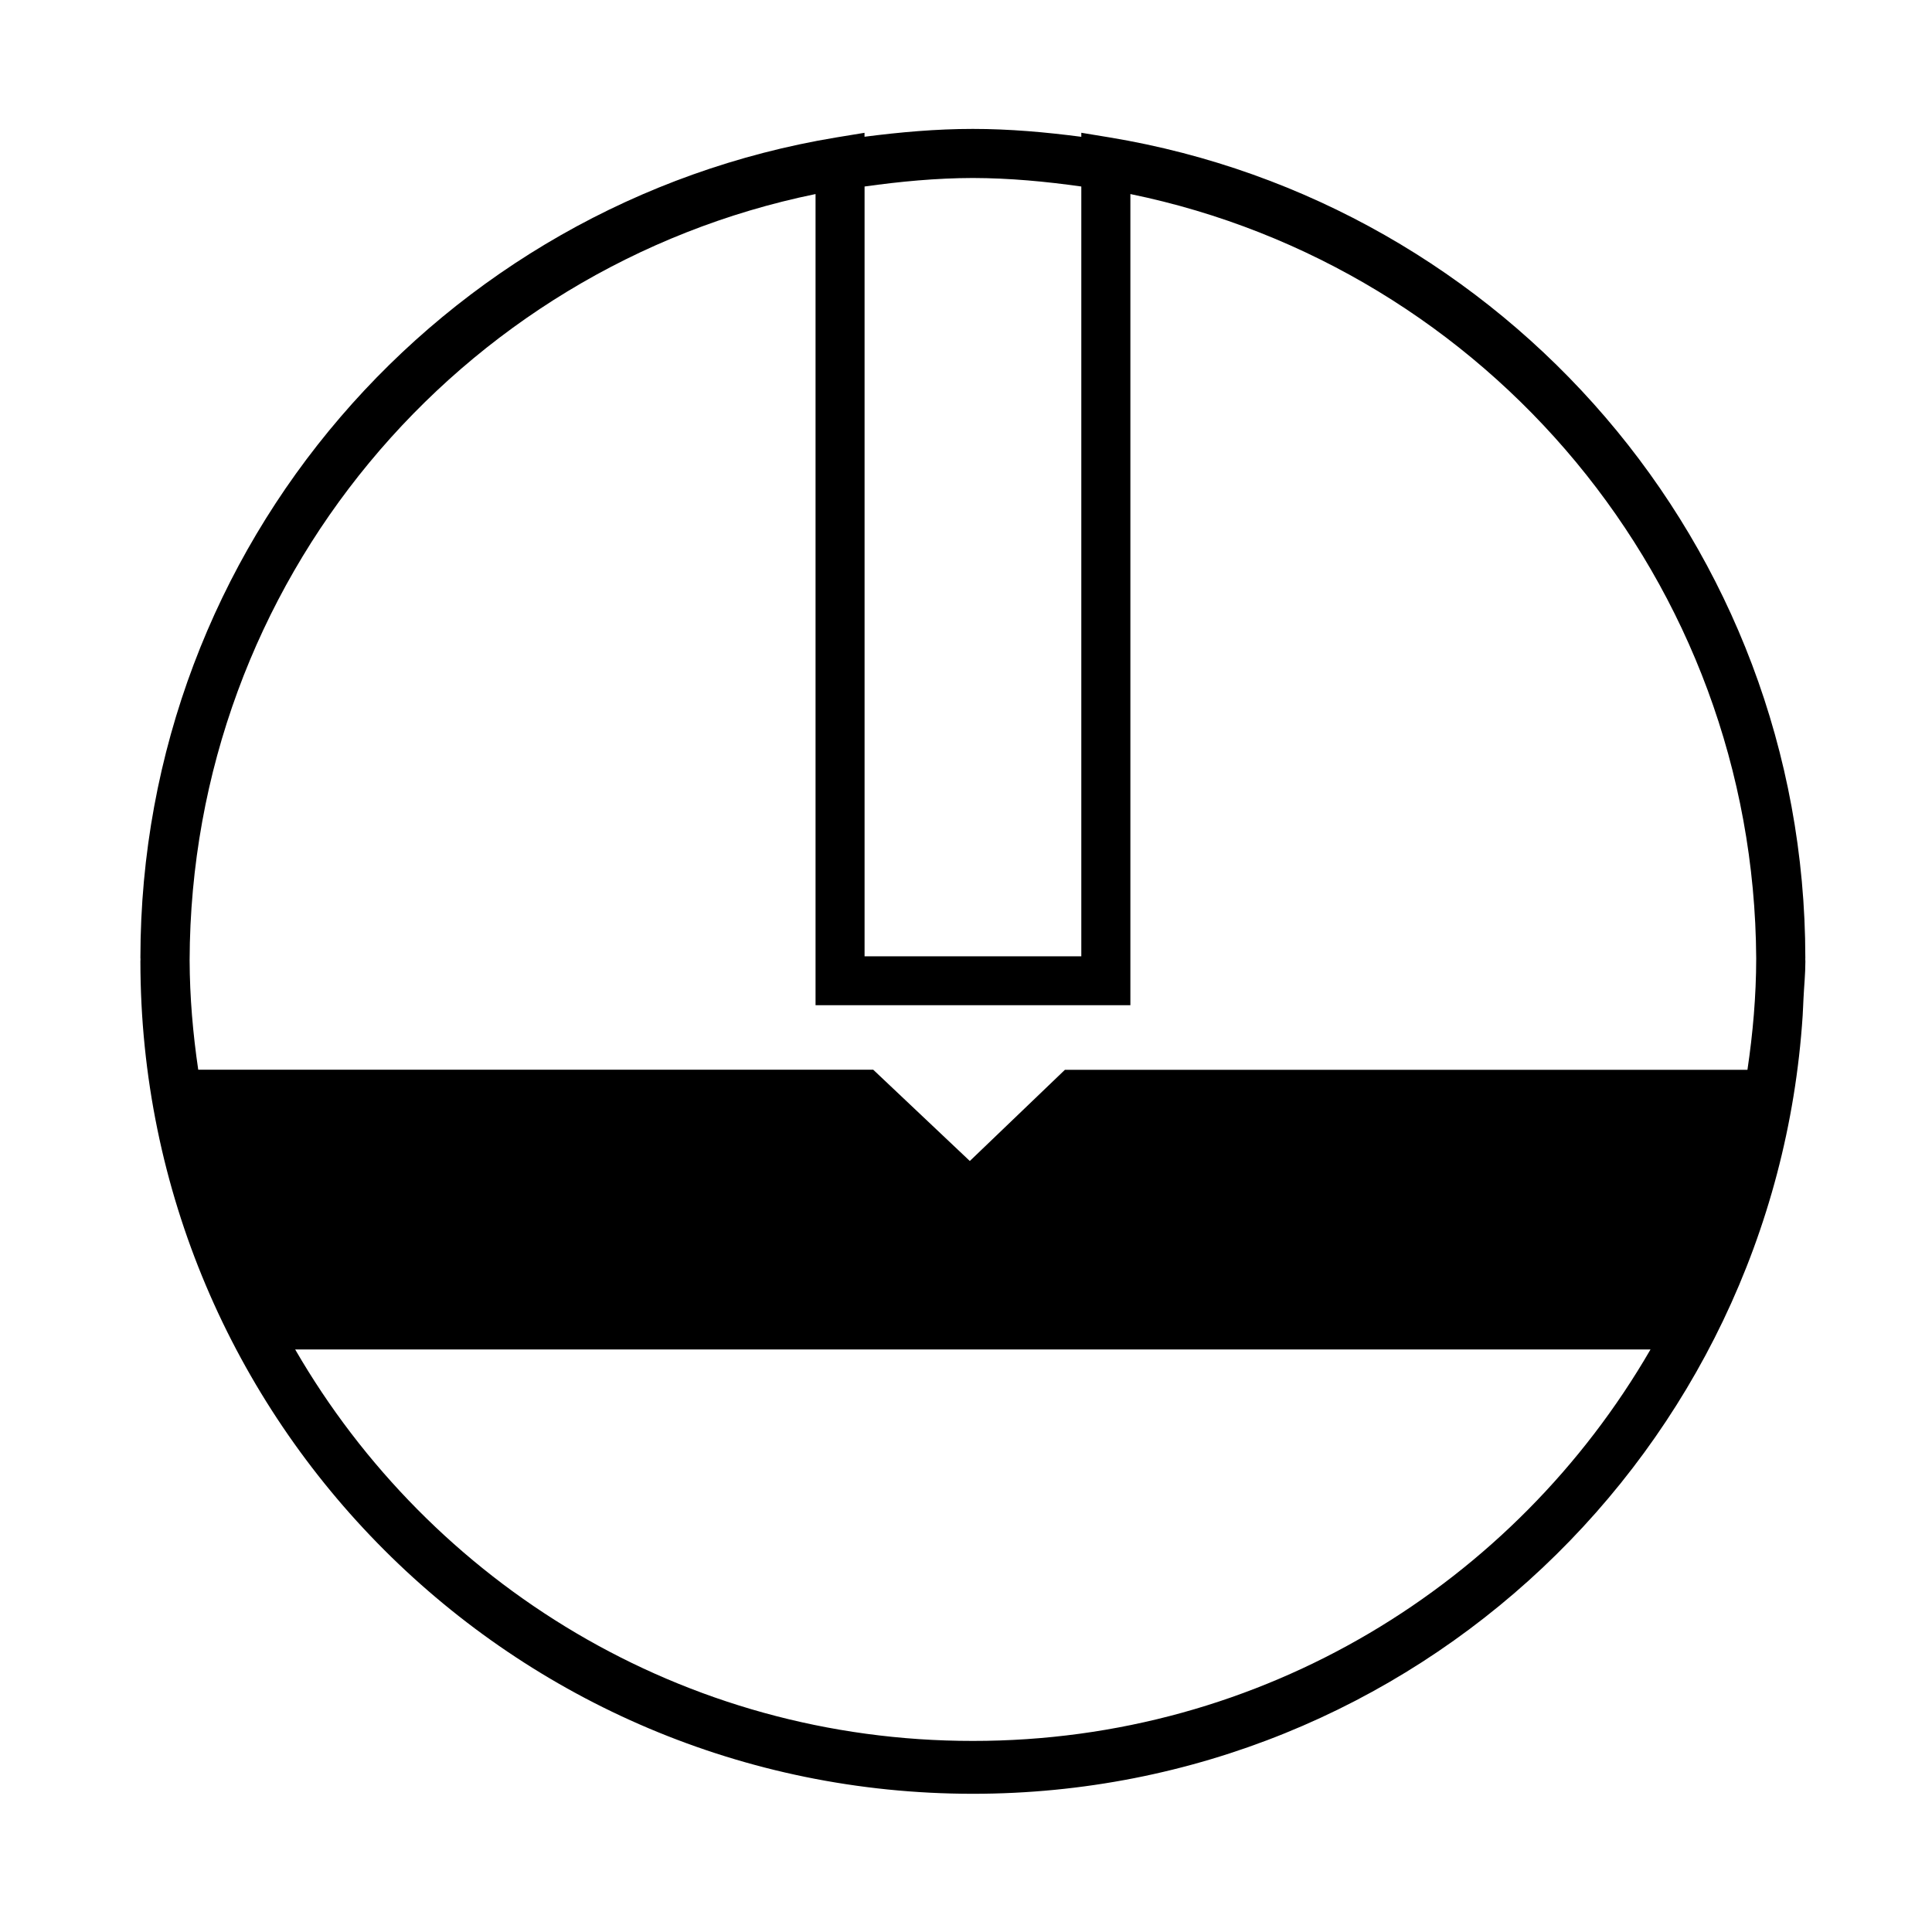 <?xml version="1.0" encoding="utf-8"?>
<!-- Generator: Adobe Illustrator 13.0.0, SVG Export Plug-In . SVG Version: 6.00 Build 14948)  -->
<!DOCTYPE svg PUBLIC "-//W3C//DTD SVG 1.1//EN" "http://www.w3.org/Graphics/SVG/1.1/DTD/svg11.dtd">
<svg version="1.1" id="Слой_1" xmlns="http://www.w3.org/2000/svg" xmlns:xlink="http://www.w3.org/1999/xlink" x="0px" y="0px"
	 width="39.685px" height="39.685px" viewBox="0 0 39.685 39.685" enable-background="new 0 0 39.685 39.685" xml:space="preserve">
<g>
	<path d="M37.045,20.517c0.012-0.257,0.039-0.509,0.039-0.768c0-0.016-0.002-0.03-0.002-0.047c0-0.011,0.001-0.021,0.001-0.03
		c-0.005-8.484-6.184-15.505-14.289-16.849l-0.583-0.096v0.083c-0.73-0.095-1.47-0.162-2.228-0.162
		c-0.756,0-1.494,0.067-2.225,0.161V2.728l-0.586,0.096C9.067,4.167,2.888,11.188,2.884,19.672c0,0.01,0.002,0.02,0.002,0.029
		c0,0.017-0.002,0.032-0.002,0.048c0.004,9.445,7.656,17.097,17.1,17.097c9.067,0,16.462-7.059,17.044-15.98
		C37.037,20.751,37.037,20.633,37.045,20.517z M23.219,3.986c7.313,1.502,12.813,7.948,12.855,15.701
		c-0.001,0.774-0.068,1.536-0.18,2.288h-14.02l-1.953,1.873l-1.984-1.875H4.072c-0.109-0.738-0.174-1.487-0.177-2.248
		C3.917,11.954,9.425,5.488,16.752,3.986v16.662h6.467V3.986z M33.903,27.719c-2.782,4.809-7.966,8.045-13.92,8.041
		c-5.955,0.004-11.138-3.232-13.92-8.041H33.903z M19.983,3.656c0.759,0.002,1.498,0.072,2.228,0.175v15.813h-4.452V3.831
		C18.488,3.729,19.227,3.658,19.983,3.656z"/>
	<rect x="0.142" y="-0.095" fill="none" width="39.685" height="39.685"/>
</g>
</svg>
